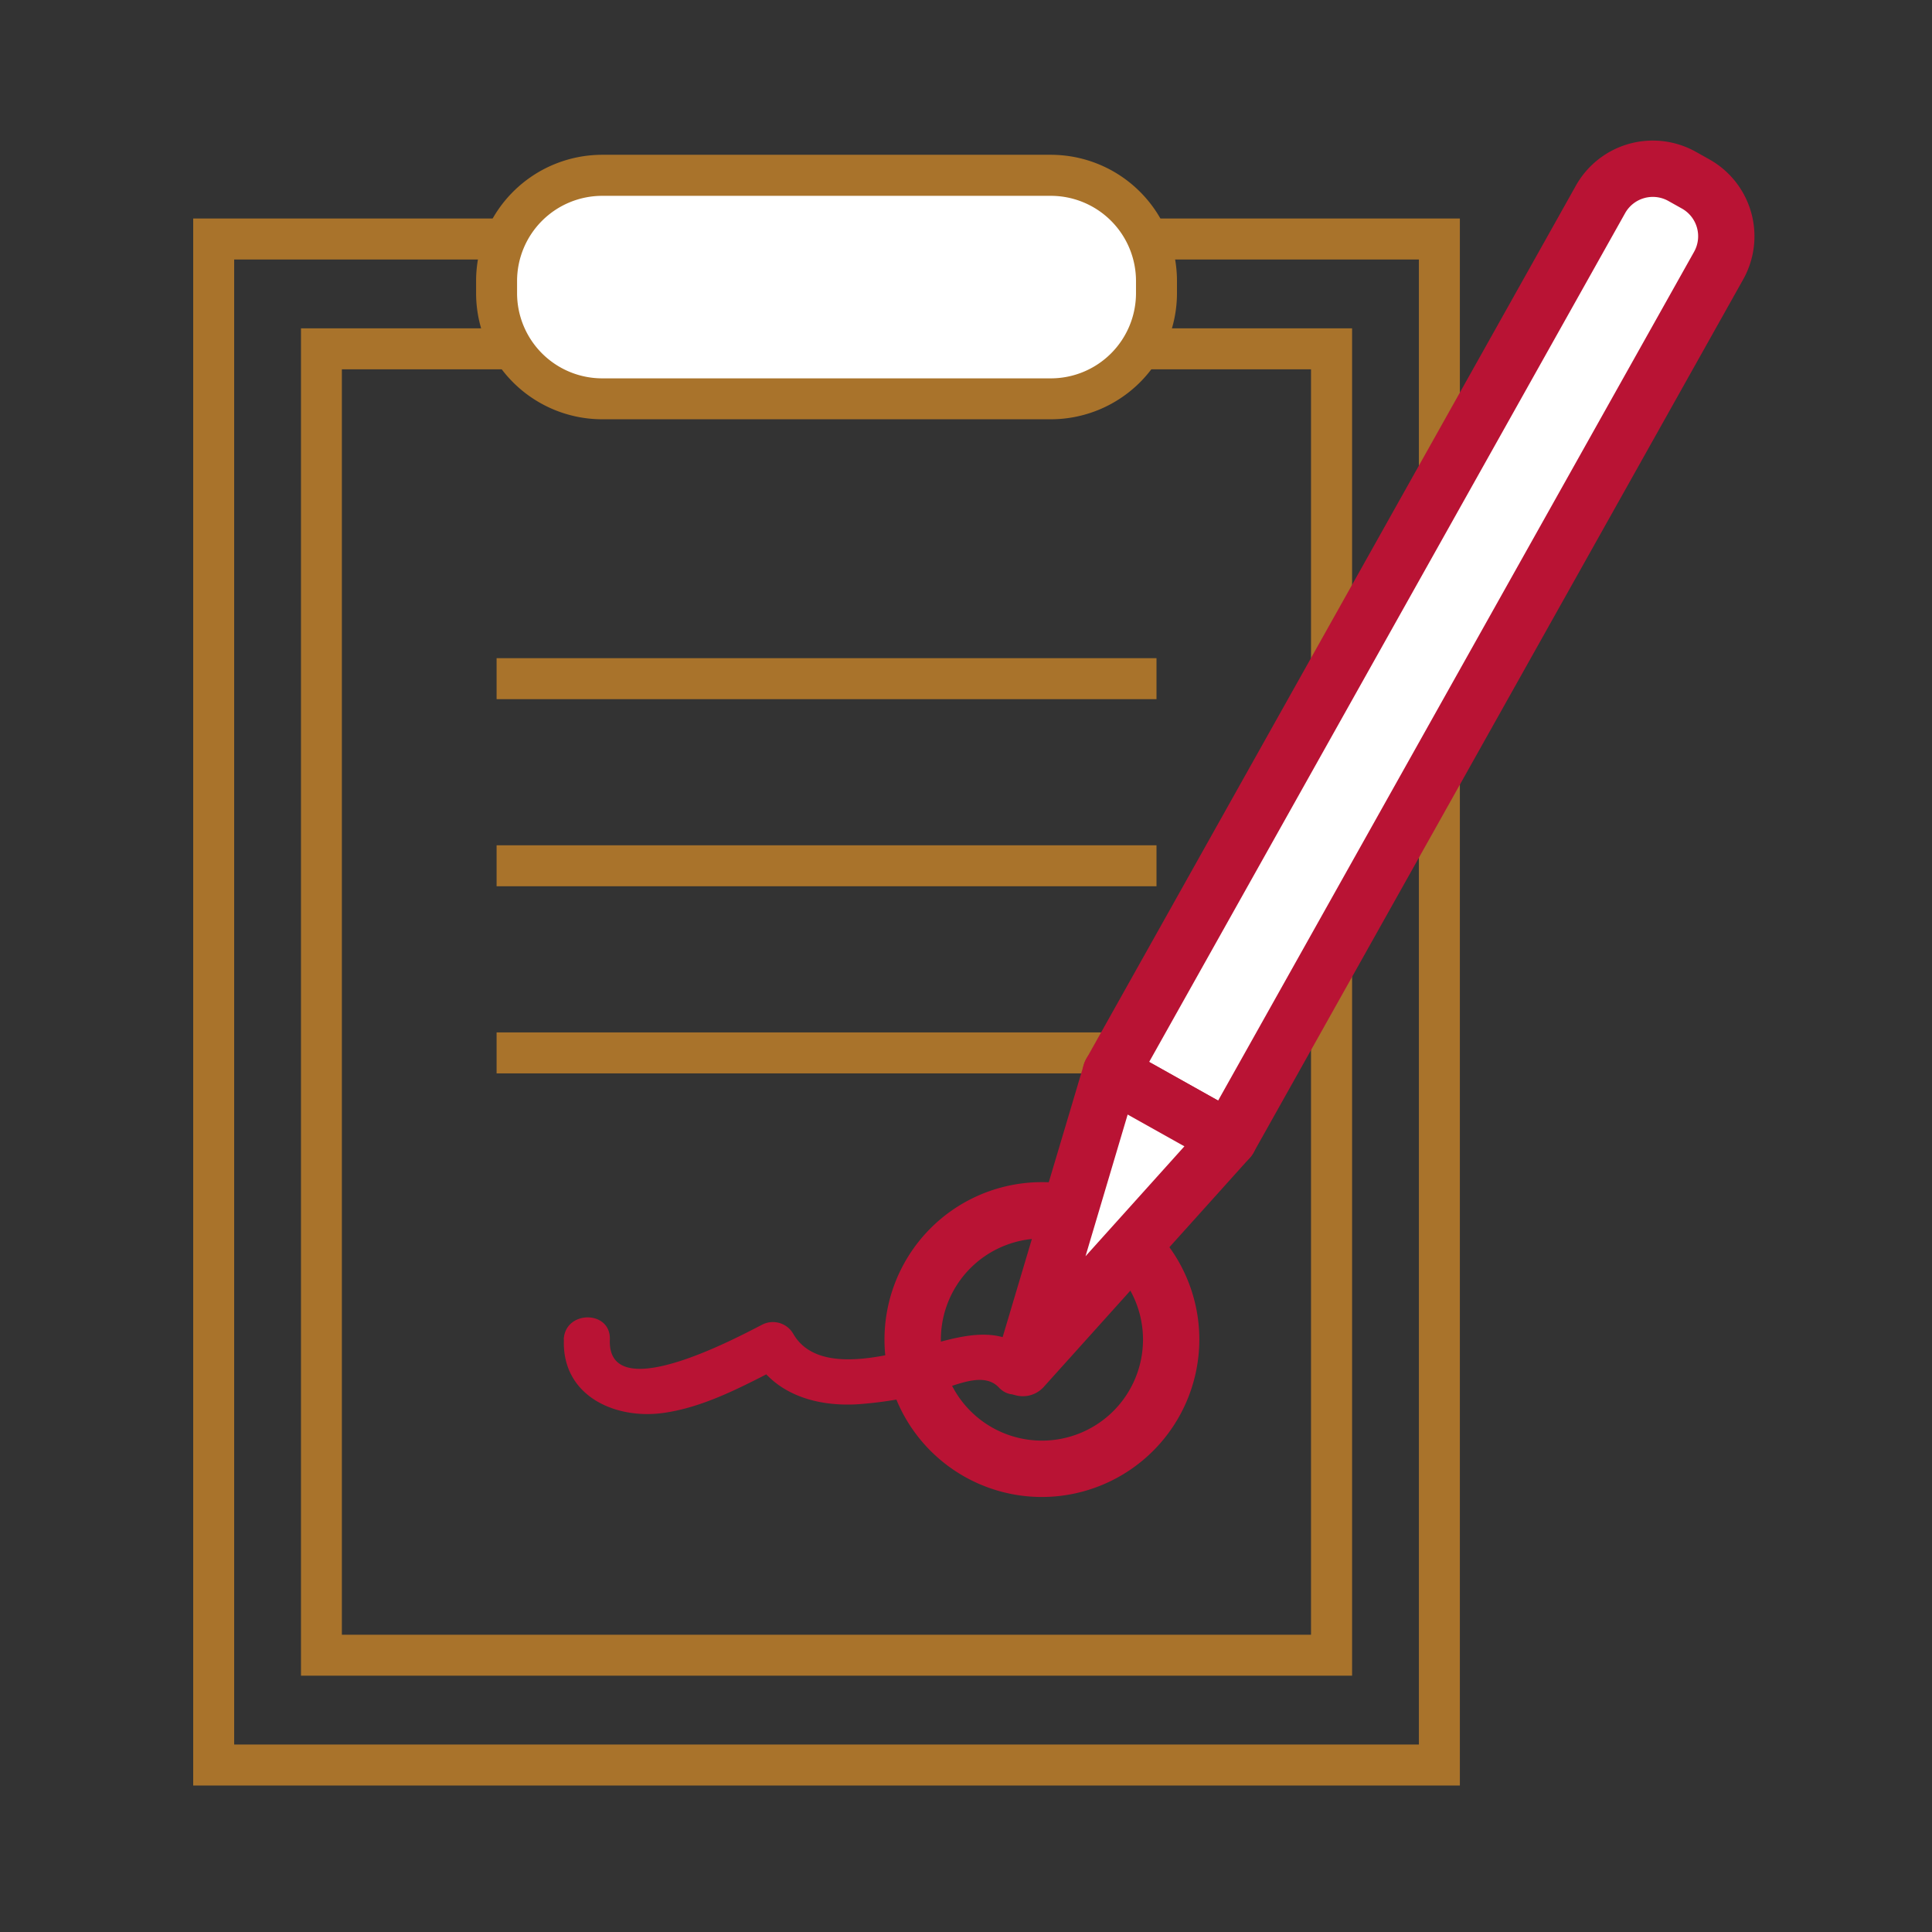 <svg xmlns="http://www.w3.org/2000/svg" width="110" height="110" viewBox="0 0 110 110">
  <rect x="0" y="0" width="110" height="110" fill="#333333" stroke="none"/>
  <g id="Advantages-icon3" transform="translate(-684 -1143)">
    <rect id="Rectangle_10326" data-name="Rectangle 10326" width="110" height="110" transform="translate(684 1143)" fill="none"/>
    <g id="Advantages-icon3-2" data-name="Advantages-icon3" transform="translate(695 1151)">
      <path id="Path_6398" data-name="Path 6398" d="M1414.417,294.131h-59.845V217.419h59.845ZM1356.9,291.8h55.179V219.752H1356.9Z" transform="translate(-1348.435 -206.725)" fill="#a9732b"/>
      <path id="Path_6399" data-name="Path 6399" d="M1415.976,295.72h-72.119V206.5h72.119Zm-69.786-2.333h67.453V208.834H1346.19Z" transform="translate(-1343.857 -202.06)" fill="#a9732b"/>
      <rect id="Rectangle_10068" data-name="Rectangle 10068" width="37.572" height="2.333" transform="translate(17.274 29.474)" fill="#a9732b"/>
      <rect id="Rectangle_10069" data-name="Rectangle 10069" width="37.572" height="2.333" transform="translate(17.274 40.127)" fill="#a9732b"/>
      <rect id="Rectangle_10070" data-name="Rectangle 10070" width="37.572" height="2.333" transform="translate(17.274 50.781)" fill="#a9732b"/>
      <g id="Group_6527" data-name="Group 6527" transform="translate(16.108 0.817)">
        <rect id="Rectangle_10071" data-name="Rectangle 10071" width="37.571" height="12.722" rx="6.361" transform="translate(1.166 1.167)" fill="#fff"/>
        <path id="Path_6400" data-name="Path 6400" d="M1404.706,215.229h-25.548a7.186,7.186,0,0,1-7.178-7.179v-.7a7.187,7.187,0,0,1,7.178-7.18h25.548a7.188,7.188,0,0,1,7.179,7.18v.7A7.187,7.187,0,0,1,1404.706,215.229Zm-25.548-12.722a4.852,4.852,0,0,0-4.845,4.847v.7a4.851,4.851,0,0,0,4.845,4.845h25.548a4.851,4.851,0,0,0,4.846-4.845v-.7a4.852,4.852,0,0,0-4.846-4.847Z" transform="translate(-1371.981 -200.174)" fill="#a9732b"/>
      </g>
      <path id="Path_6401" data-name="Path 6401" d="M1380.705,317c-.125,3.172,2.865,4.556,5.631,4.182,2.443-.33,4.778-1.636,6.946-2.743l-1.8-.471c1.224,2.186,3.653,2.871,6.027,2.711a23.021,23.021,0,0,0,4.621-.829c.985-.276,2.494-1.016,3.331-.13,1.161,1.231,3.015-.627,1.856-1.856-1.9-2.009-4.49-.866-6.756-.317-2.006.486-5.547,1.355-6.812-.9a1.339,1.339,0,0,0-1.8-.471c-1.39.71-8.78,4.691-8.628.827.066-1.689-2.558-1.686-2.625,0Z" transform="translate(-1359.599 -248.731)" fill="#b91334"/>
      <path id="Path_6402" data-name="Path 6402" d="M1421.542,320.221a8.963,8.963,0,1,1,8.962-8.962A8.974,8.974,0,0,1,1421.542,320.221Zm0-14.717a5.754,5.754,0,1,0,5.755,5.755A5.762,5.762,0,0,0,1421.542,305.5Z" transform="translate(-1373.219 -242.989)" fill="#b91334"/>
      <g id="Group_6530" data-name="Group 6530" transform="translate(45.631)">
        <g id="Group_6528" data-name="Group 6528" transform="translate(5.009)">
          <path id="Rectangle_10072" data-name="Rectangle 10072" d="M0,0H7.71a0,0,0,0,1,0,0V58.409A2.014,2.014,0,0,1,5.7,60.423H2.014A2.014,2.014,0,0,1,0,58.409V0A0,0,0,0,1,0,0Z" transform="matrix(-0.872, -0.489, 0.489, -0.872, 8.33, 56.845)" fill="#fff"/>
          <path id="Path_6403" data-name="Path 6403" d="M1440.6,257.2a1.6,1.6,0,0,1-.783-.206l-6.726-3.77a1.6,1.6,0,0,1-.615-2.183l27.882-49.728a5.02,5.02,0,0,1,6.83-1.922h0l.771.432a5.019,5.019,0,0,1,1.925,6.829L1442,256.376A1.607,1.607,0,0,1,1440.6,257.2Zm-4.541-5.989,3.927,2.2,27.1-48.328a1.808,1.808,0,0,0-.693-2.462l-.771-.432a1.809,1.809,0,0,0-2.462.692Z" transform="translate(-1432.272 -198.747)" fill="#b91334"/>
        </g>
        <g id="Group_6529" data-name="Group 6529" transform="translate(0 51.47)">
          <path id="Path_6404" data-name="Path 6404" d="M1426.328,308.231l11.734-13.045-6.725-3.771Z" transform="translate(-1424.724 -289.81)" fill="#fff"/>
          <path id="Path_6405" data-name="Path 6405" d="M1425.131,308.638a1.606,1.606,0,0,1-1.537-2.062l5.009-16.816a1.6,1.6,0,0,1,2.321-.941l6.726,3.77a1.606,1.606,0,0,1,.408,2.472l-11.734,13.046A1.6,1.6,0,0,1,1425.131,308.638ZM1431.1,292.6l-2.4,8.069,5.631-6.259Z" transform="translate(-1423.527 -288.613)" fill="#b91334"/>
        </g>
      </g>
    </g>
  </g>
</svg>
